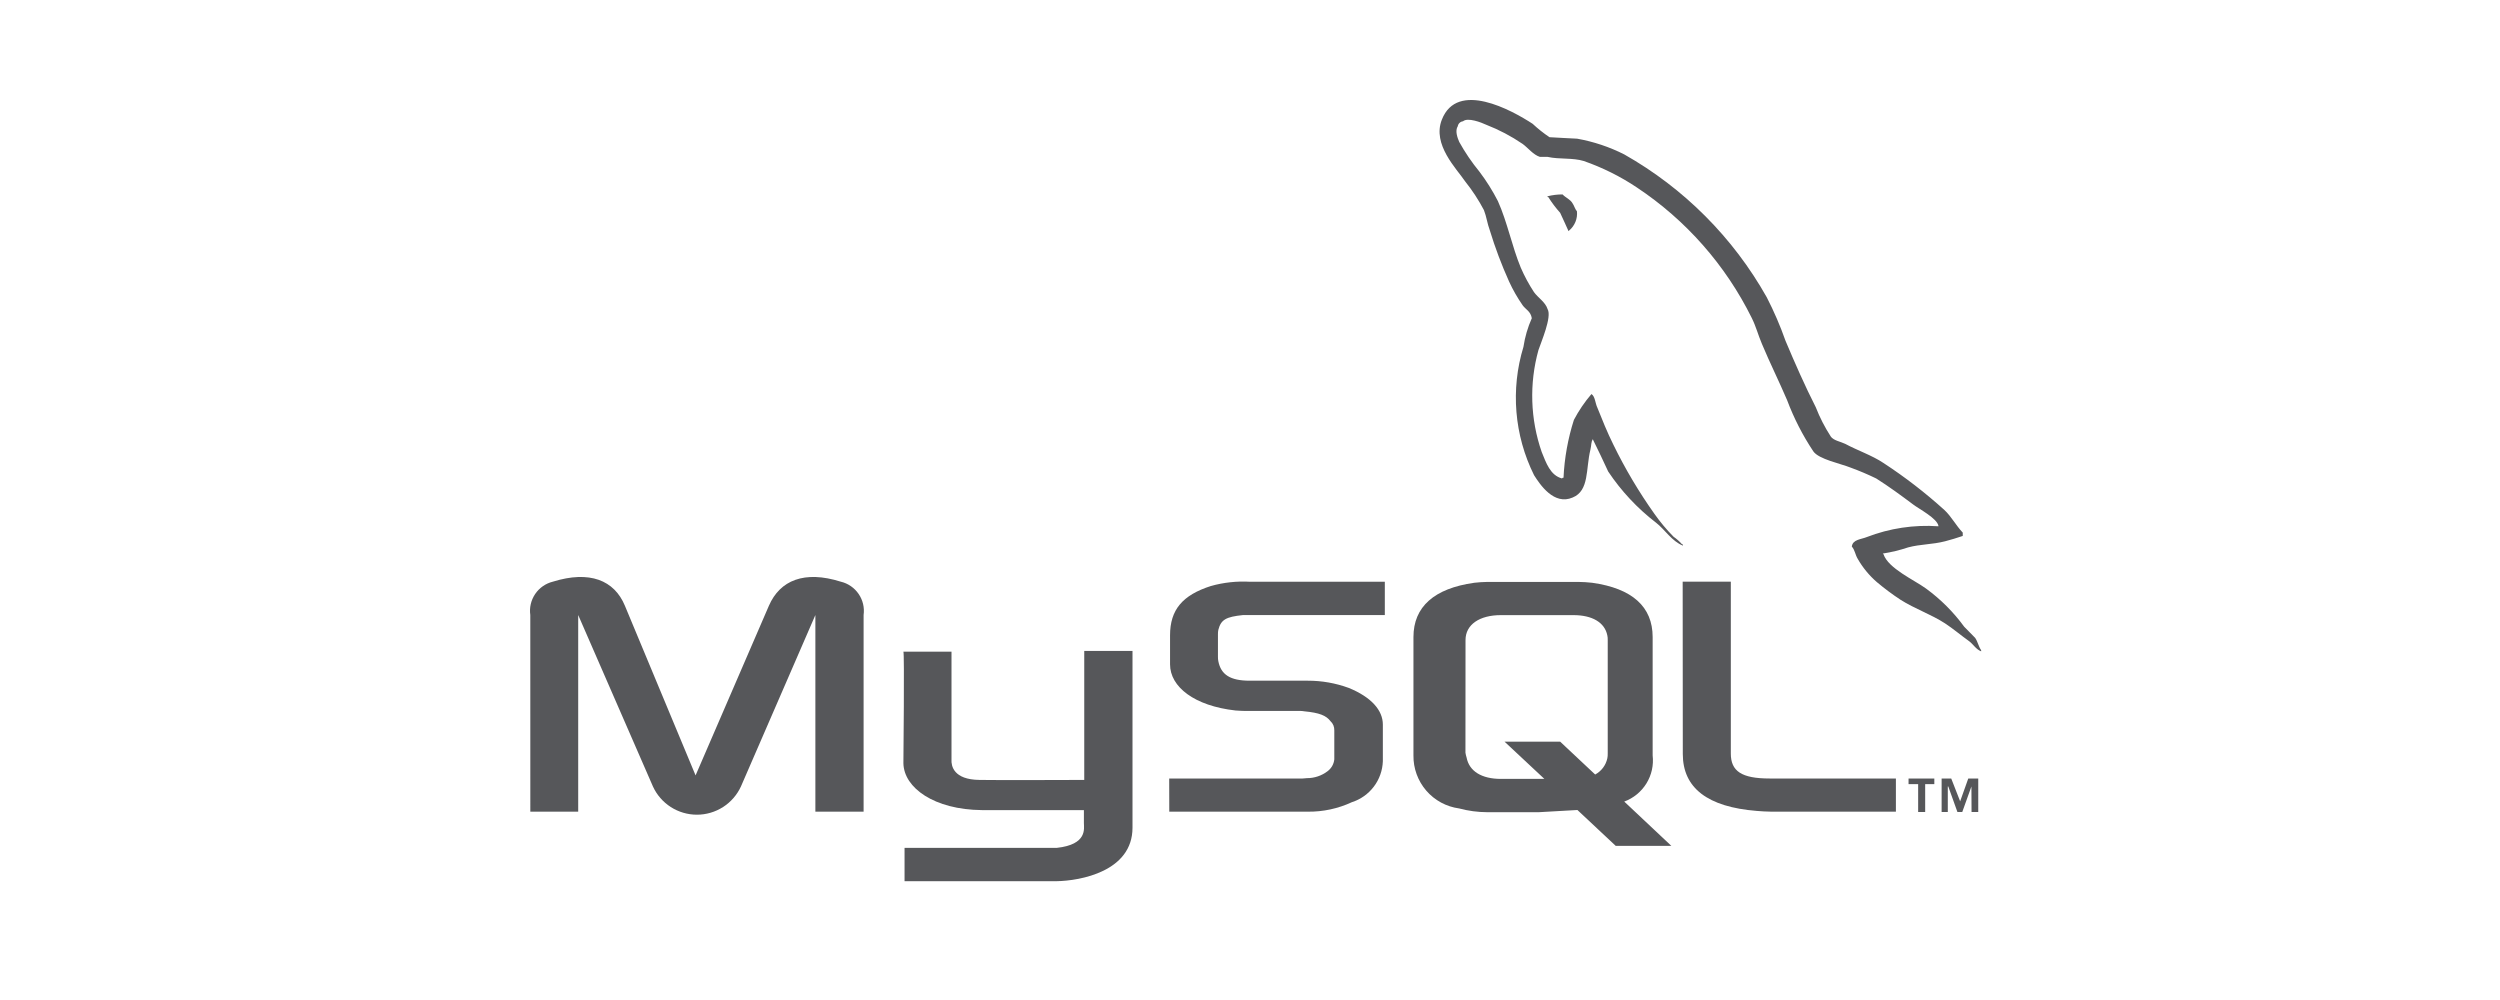 <svg width="100" height="40" viewBox="0 0 100 40" fill="none" xmlns="http://www.w3.org/2000/svg">
<g clip-path="url(#clip0_6721_24165)">
<path fill-rule="evenodd" clip-rule="evenodd" d="M21.213 32.466H23.128V24.601L26.117 31.458C26.271 31.795 26.519 32.081 26.831 32.281C27.143 32.481 27.506 32.588 27.877 32.588C28.248 32.588 28.611 32.481 28.923 32.281C29.235 32.081 29.483 31.795 29.638 31.458L32.615 24.601V32.466H34.544V24.601C34.585 24.305 34.514 24.004 34.345 23.758C34.176 23.511 33.922 23.336 33.631 23.267C32.18 22.81 31.201 23.207 30.756 24.23L27.823 31.016L24.996 24.23C24.572 23.207 23.584 22.81 22.113 23.267C21.824 23.339 21.572 23.515 21.406 23.761C21.239 24.008 21.17 24.307 21.212 24.601L21.213 32.466Z" fill="#56575A"/>
<path fill-rule="evenodd" clip-rule="evenodd" d="M36.133 26.066H38.06V30.388C38.046 30.631 38.138 31.187 39.183 31.197C39.728 31.211 43.341 31.197 43.37 31.197V26.037H45.3V33.108C45.3 34.851 43.223 35.234 42.254 35.248H36.182V33.915H42.269C43.505 33.782 43.356 33.134 43.356 32.923V32.404H39.273C37.376 32.386 36.155 31.519 36.136 30.529C36.136 30.432 36.182 26.098 36.136 26.066" fill="#56575A"/>
<path fill-rule="evenodd" clip-rule="evenodd" d="M77.535 21.051C76.562 20.983 75.585 21.13 74.676 21.481C74.452 21.575 74.103 21.575 74.073 21.865C74.192 21.987 74.206 22.184 74.308 22.352C74.509 22.704 74.768 23.019 75.074 23.284C75.374 23.537 75.689 23.772 76.017 23.988C76.592 24.354 77.238 24.569 77.803 24.936C78.124 25.147 78.45 25.423 78.772 25.653C78.935 25.777 79.038 25.972 79.246 26.054V26.006C79.142 25.867 79.113 25.671 79.007 25.516C78.856 25.363 78.718 25.224 78.568 25.069C78.14 24.483 77.624 23.967 77.037 23.539C76.563 23.195 75.532 22.738 75.34 22.17L75.312 22.142C75.656 22.089 75.995 22.006 76.325 21.896C76.826 21.762 77.285 21.785 77.804 21.651C78.04 21.591 78.276 21.516 78.51 21.438V21.304C78.242 21.025 78.052 20.655 77.776 20.4C77.014 19.711 76.2 19.083 75.341 18.521C74.885 18.215 74.294 18.016 73.81 17.755C73.63 17.667 73.34 17.62 73.234 17.465C72.993 17.094 72.791 16.7 72.631 16.289C72.204 15.45 71.792 14.516 71.42 13.631C71.21 13.036 70.96 12.455 70.671 11.893C69.328 9.503 67.356 7.527 64.971 6.177C64.376 5.876 63.741 5.664 63.085 5.547C62.718 5.535 62.35 5.504 61.98 5.488C61.741 5.328 61.515 5.148 61.305 4.952C60.461 4.401 58.292 3.21 57.675 4.784C57.278 5.779 58.268 6.752 58.607 7.257C58.893 7.615 59.144 7.999 59.357 8.404C59.461 8.667 59.49 8.94 59.593 9.215C59.806 9.913 60.064 10.596 60.363 11.261C60.515 11.593 60.697 11.91 60.905 12.21C61.022 12.377 61.23 12.453 61.272 12.729C61.11 13.093 60.997 13.479 60.938 13.874C60.418 15.576 60.57 17.413 61.362 19.007C61.601 19.383 62.16 20.227 62.907 19.9C63.577 19.627 63.427 18.755 63.616 17.989C63.662 17.808 63.632 17.683 63.721 17.56V17.589C63.931 18.02 64.133 18.431 64.327 18.86C64.849 19.642 65.496 20.334 66.242 20.908C66.594 21.18 66.874 21.653 67.318 21.825V21.776H67.285C67.184 21.66 67.069 21.558 66.943 21.47C66.663 21.186 66.407 20.88 66.177 20.554C65.553 19.675 65.002 18.747 64.53 17.777C64.293 17.3 64.084 16.782 63.895 16.308C63.807 16.127 63.807 15.856 63.658 15.762C63.386 16.079 63.15 16.426 62.956 16.796C62.717 17.545 62.577 18.322 62.541 19.107C62.48 19.121 62.51 19.107 62.48 19.138C62.007 19.012 61.845 18.511 61.669 18.083C61.211 16.768 61.166 15.345 61.538 14.003C61.643 13.684 62.083 12.676 61.905 12.368C61.816 12.081 61.522 11.914 61.358 11.683C61.154 11.372 60.977 11.043 60.829 10.702C60.477 9.849 60.299 8.901 59.916 8.044C59.705 7.632 59.459 7.239 59.18 6.87C58.874 6.497 58.602 6.098 58.369 5.677C58.296 5.509 58.194 5.23 58.312 5.047C58.32 4.996 58.345 4.95 58.383 4.915C58.42 4.879 58.468 4.857 58.519 4.852C58.711 4.686 59.256 4.9 59.446 4.989C59.96 5.189 60.449 5.446 60.905 5.757C61.112 5.905 61.331 6.195 61.598 6.276H61.906C62.377 6.381 62.905 6.303 63.352 6.441C64.1 6.702 64.813 7.056 65.472 7.497C67.438 8.802 69.025 10.604 70.071 12.72C70.245 13.071 70.321 13.389 70.479 13.761C70.79 14.506 71.171 15.271 71.484 16.006C71.755 16.726 72.106 17.413 72.532 18.053C72.748 18.371 73.631 18.544 74.034 18.708C74.379 18.834 74.718 18.978 75.049 19.139C75.548 19.454 76.054 19.825 76.523 20.177C76.758 20.358 77.493 20.735 77.539 21.042" fill="#56575A"/>
<path fill-rule="evenodd" clip-rule="evenodd" d="M62.506 7.777C62.302 7.776 62.099 7.801 61.901 7.851V7.882H61.931C62.071 8.105 62.23 8.316 62.406 8.512C62.525 8.755 62.629 9.007 62.741 9.246C62.751 9.237 62.761 9.228 62.769 9.217C62.879 9.125 62.964 9.007 63.018 8.874C63.072 8.741 63.093 8.596 63.078 8.454C62.991 8.349 62.974 8.236 62.9 8.13C62.812 7.973 62.623 7.907 62.503 7.778" fill="#56575A"/>
<path fill-rule="evenodd" clip-rule="evenodd" d="M46.771 32.467H52.313C52.922 32.474 53.524 32.344 54.076 32.087C54.426 31.975 54.733 31.757 54.954 31.464C55.176 31.171 55.301 30.816 55.314 30.449V28.982C55.314 28.418 54.861 27.888 53.948 27.516C53.424 27.324 52.871 27.227 52.313 27.228H49.987C49.206 27.228 48.837 26.983 48.733 26.447C48.721 26.388 48.716 26.328 48.718 26.268V25.364C48.717 25.308 48.722 25.251 48.733 25.196C48.838 24.783 49.041 24.674 49.717 24.603H55.393V23.27H49.998C49.472 23.24 48.944 23.298 48.436 23.44C47.302 23.805 46.802 24.388 46.802 25.412V26.574C46.802 27.475 47.775 28.237 49.424 28.42C49.602 28.438 49.792 28.438 49.982 28.438H51.97C52.039 28.434 52.107 28.44 52.175 28.453C52.778 28.511 53.046 28.619 53.222 28.85C53.272 28.896 53.311 28.953 53.337 29.015C53.362 29.078 53.374 29.146 53.372 29.213V30.375C53.362 30.469 53.333 30.559 53.287 30.641C53.24 30.722 53.177 30.793 53.102 30.849C52.865 31.03 52.576 31.127 52.278 31.126C52.205 31.126 52.167 31.142 52.084 31.142H46.768L46.771 32.467Z" fill="#56575A"/>
<path fill-rule="evenodd" clip-rule="evenodd" d="M67.312 30.16C67.312 31.519 68.302 32.28 70.272 32.437C70.464 32.451 70.64 32.466 70.83 32.466H75.836V31.14H70.784C69.661 31.14 69.233 30.846 69.233 30.144V23.267H67.307L67.312 30.16Z" fill="#56575A"/>
<path fill-rule="evenodd" clip-rule="evenodd" d="M56.538 30.216V25.482C56.538 24.273 57.366 23.536 58.971 23.311C59.143 23.291 59.316 23.28 59.489 23.277H63.141C63.323 23.279 63.505 23.29 63.686 23.311C65.293 23.535 66.106 24.273 66.106 25.482V30.216C66.151 30.607 66.064 31.001 65.858 31.336C65.651 31.671 65.339 31.927 64.97 32.063L66.853 33.834H64.628L63.097 32.4L61.55 32.488H59.489C59.11 32.487 58.733 32.436 58.367 32.338C57.856 32.269 57.387 32.016 57.05 31.625C56.713 31.234 56.531 30.733 56.538 30.217V30.216ZM58.618 30.106C58.628 30.173 58.643 30.239 58.664 30.303C58.769 30.852 59.27 31.156 60.035 31.156H61.775L60.181 29.666H62.406L63.807 30.981C63.93 30.914 64.037 30.822 64.121 30.711C64.205 30.599 64.263 30.471 64.293 30.334C64.306 30.27 64.311 30.203 64.309 30.137V25.602C64.312 25.539 64.306 25.477 64.293 25.416C64.189 24.896 63.687 24.605 62.938 24.605H60.036C59.18 24.605 58.621 24.984 58.621 25.602L58.618 30.106Z" fill="#56575A"/>
<path fill-rule="evenodd" clip-rule="evenodd" d="M76.726 32.481H77.007V31.365H77.373V31.142H76.342V31.365H76.726V32.481ZM78.862 32.481H79.13V31.142H78.73L78.406 32.053L78.05 31.142H77.665V32.481H77.912V31.458H77.931L78.297 32.481H78.49L78.857 31.458L78.862 32.481Z" fill="#56575A"/>
</g>
<defs>
<clipPath id="clip0_6721_24165">
<rect width="100" height="40" rx="4" fill="white"/>
</clipPath>
</defs>
</svg>
